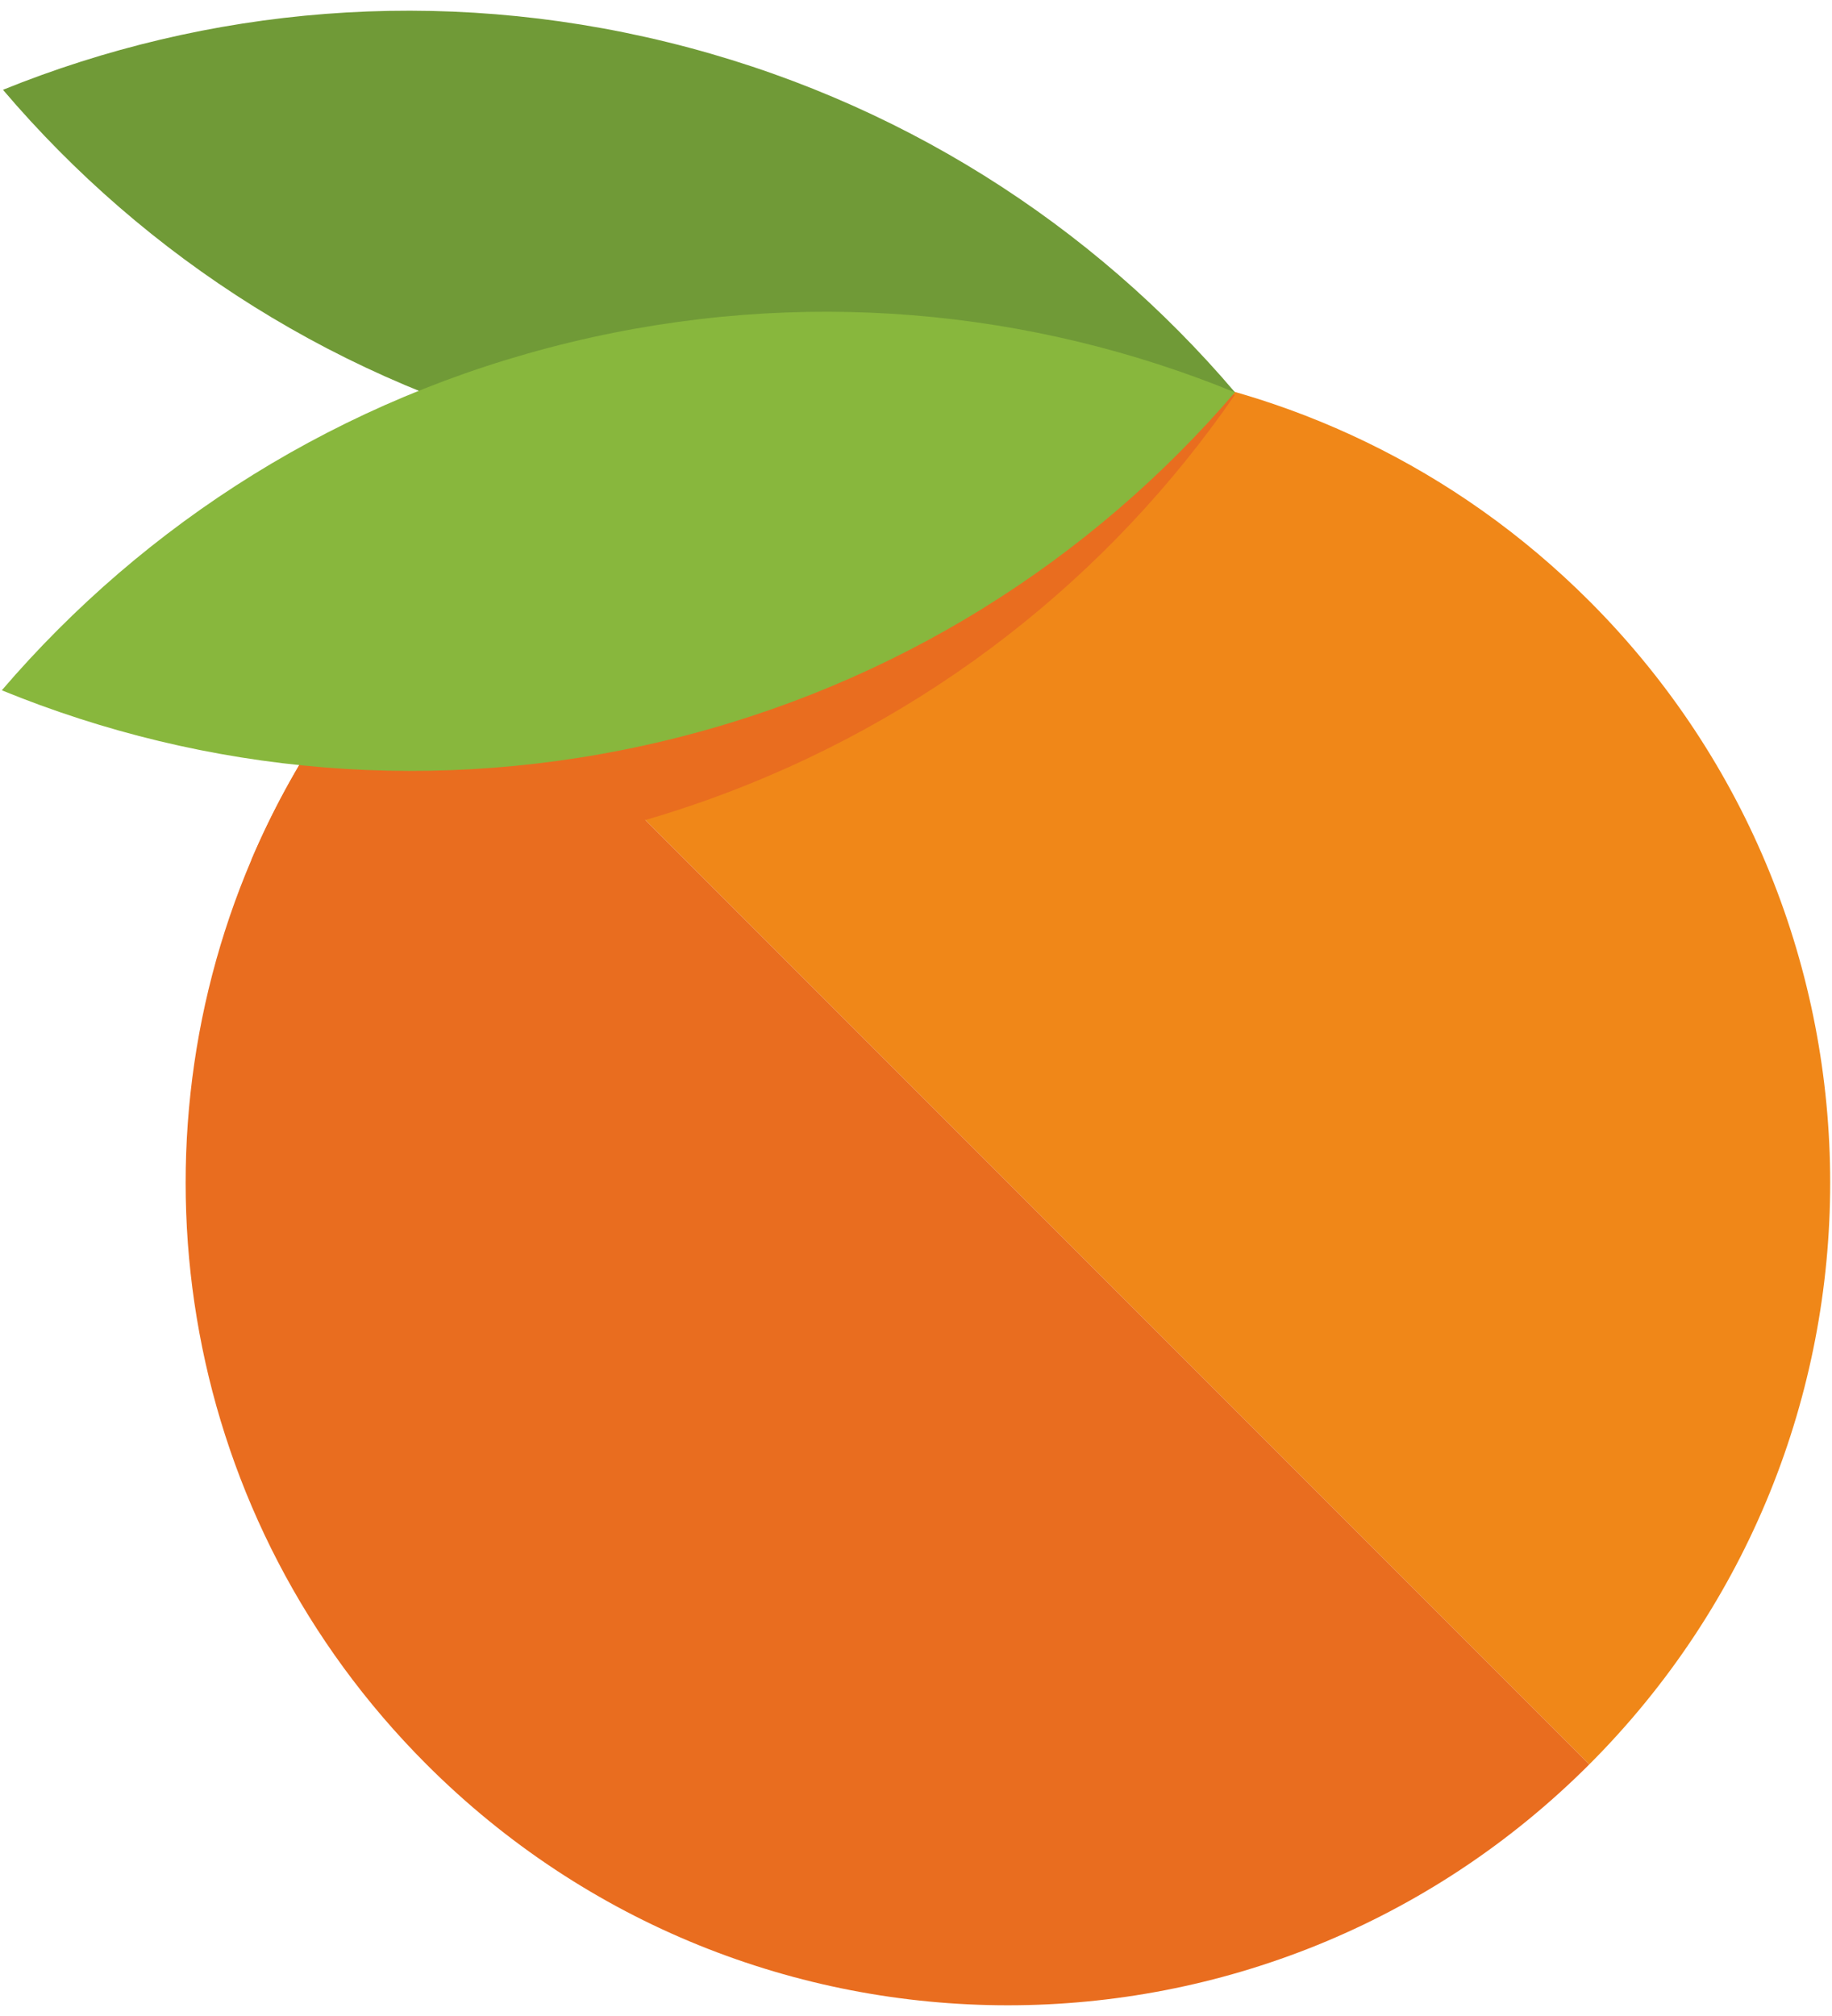 <?xml version="1.0" encoding="UTF-8"?> <!-- Creator: CorelDRAW 2020 (64-Bit) --> <svg xmlns="http://www.w3.org/2000/svg" xmlns:xlink="http://www.w3.org/1999/xlink" xmlns:xodm="http://www.corel.com/coreldraw/odm/2003" xml:space="preserve" width="1000px" height="1100px" style="shape-rendering:geometricPrecision; text-rendering:geometricPrecision; image-rendering:optimizeQuality; fill-rule:evenodd; clip-rule:evenodd" viewBox="0 0 1000 1100"> <defs> <style type="text/css"> <![CDATA[ .fil0 {fill:#F08718;fill-rule:nonzero} .fil1 {fill:#E96D1F;fill-rule:nonzero} .fil3 {fill:#88B73D;fill-rule:nonzero} .fil2 {fill:#709A37;fill-rule:nonzero} ]]> </style> </defs> <g id="Слой_x0020_1">  <g id="_2265202064800"> <path class="fil0" d="M867.54 962.7l-634.74 -634.75c102.24,-102.24 241.54,-144.85 374.67,-127.81 95.09,12.16 187.03,54.77 260.07,127.81 175.29,175.27 175.29,459.46 0,634.75z"></path> <path class="fil1" d="M867.54 962.7c-175.29,175.28 -459.47,175.28 -634.74,0 -133.47,-133.46 -165.3,-330.05 -95.54,-493.63 21.86,-51.26 53.71,-99.3 95.54,-141.12l634.74 634.75z"></path> <path class="fil2" d="M674.1 214.05c-77.82,-91.46 -184.07,-160.2 -309.61,-191.01 -125.54,-30.81 -251.54,-19.08 -362.87,25.96 77.83,91.46 184.08,160.2 309.62,191.01 125.53,30.81 251.53,19.07 362.86,-25.96z"></path> <path class="fil1" d="M674.07 215.42c-68.19,98.86 -166.95,177.98 -288.72,221.32 -10.99,3.9 -22.02,7.48 -33.08,10.69 -71.6,20.91 -144.33,27.62 -215.01,21.65 21.87,-51.28 53.71,-99.3 95.54,-141.13 102.24,-102.24 241.54,-144.85 374.67,-127.81 22.53,3.82 44.76,8.94 66.6,15.28z"></path> <path class="fil3" d="M674.08 214.08c-111.17,-45.45 -237.12,-57.65 -362.77,-27.3 -125.65,30.35 -232.16,98.7 -310.32,189.87 111.16,45.45 237.12,57.65 362.77,27.3 125.65,-30.35 232.15,-98.7 310.32,-189.87z"></path> </g> </g> </svg> 